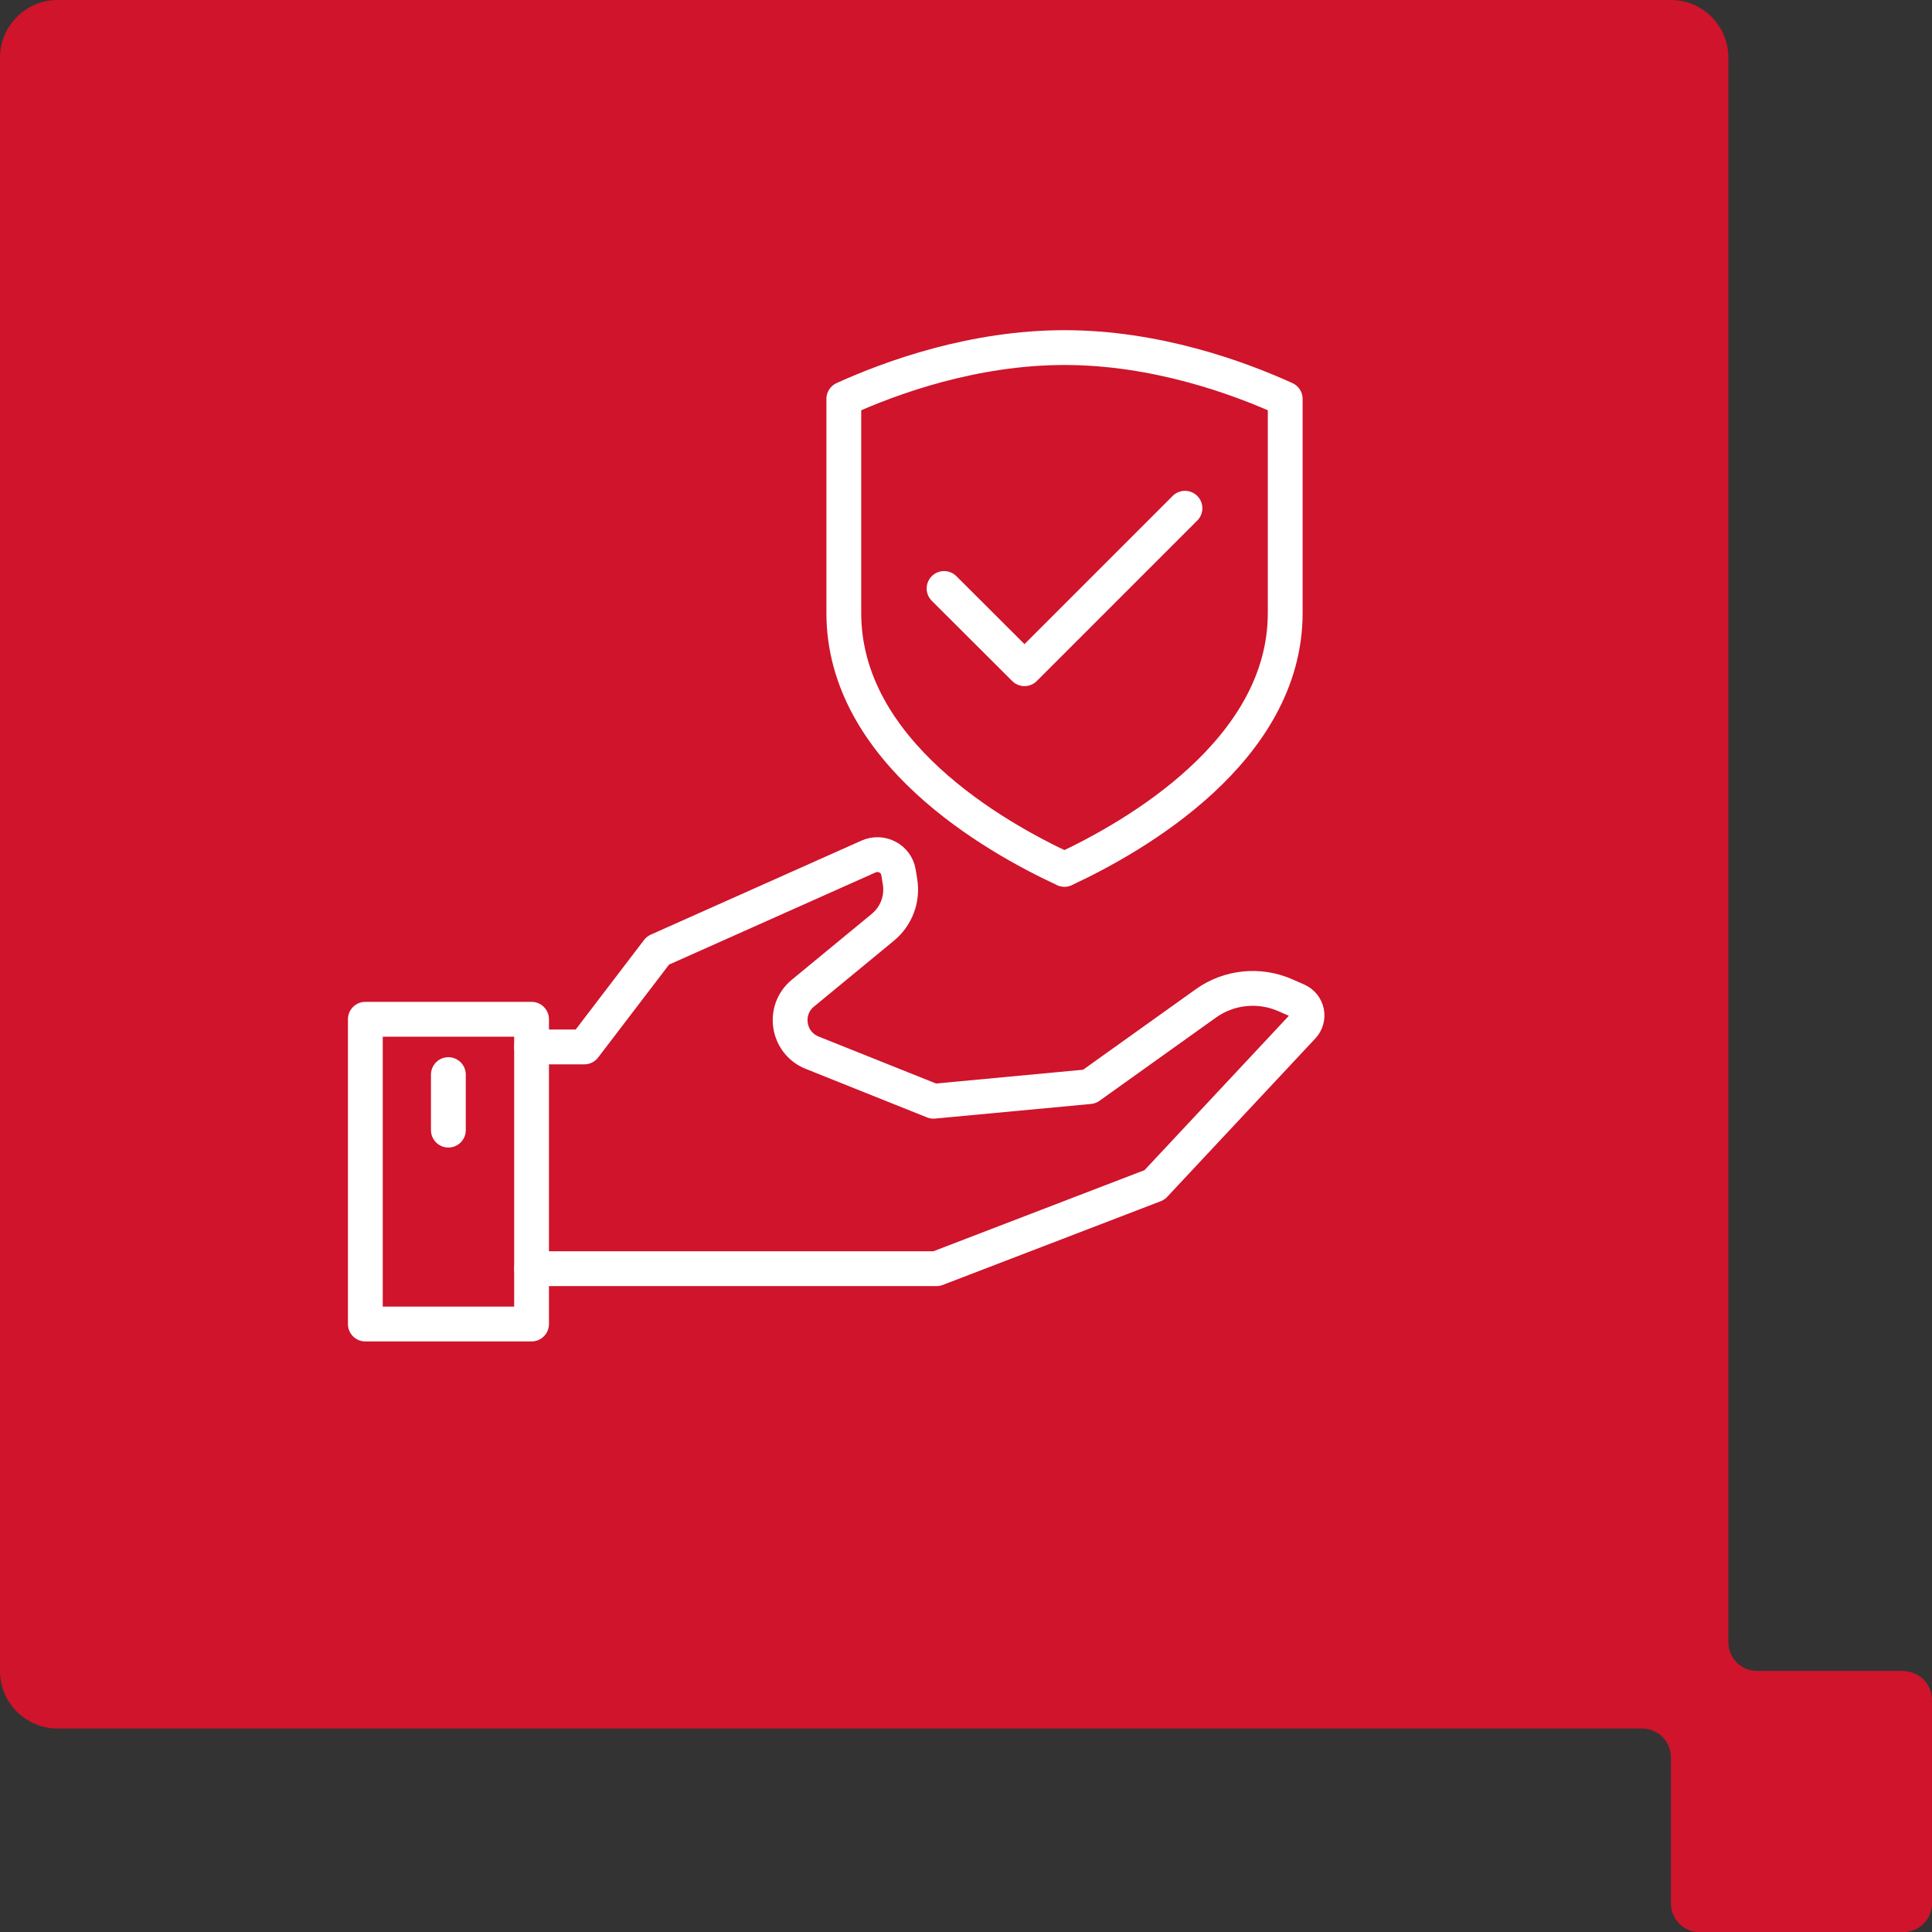 <?xml version="1.0" encoding="UTF-8"?>
<svg id="Layer_1" data-name="Layer 1" xmlns="http://www.w3.org/2000/svg" viewBox="0 0 111 111">
  <rect x="0" y="0" width="111" height="111" fill="#333333" stroke="none"/>
  <defs>
    <style>
      .cls-1 {
        fill: none;
        stroke: #fff;
        stroke-linecap: round;
        stroke-linejoin: round;
        stroke-width: 2px;
      }

      .cls-2 {
        fill: #cf142b;
      }
    </style>
  </defs>
  <g id="Icon-Advisory-and-Design">
    <path id="Path_273" data-name="Path 273" class="cls-2" d="M109.34,96h-8.39c-.91,0-1.65-.74-1.65-1.65V3.31c0-1.83-1.47-3.31-3.3-3.31H3.31C1.48,0,0,1.49,0,3.31V96c0,1.83,1.48,3.31,3.31,3.31H94.34c.91,0,1.66,.73,1.66,1.65,0,0,0,0,0,.01v8.39c0,.91,.73,1.64,1.63,1.65h11.71c.91,0,1.65-.73,1.66-1.64,0,0,0,0,0,0v-11.7c0-.92-.74-1.66-1.66-1.66h0Z"/>
  </g>
  <g>
    <path class="cls-1" d="M30.54,60.15h3.03l4.23-5.54,12.1-5.4c.74-.33,1.59,.12,1.72,.9l.09,.55c.16,.98-.21,1.97-.98,2.61l-4.6,3.79c-1.18,.97-.89,2.85,.53,3.42l6.97,2.79,8.96-.84,6.69-4.78c1.34-.96,3.09-1.13,4.59-.46l.66,.29c.6,.27,.75,1.03,.31,1.5l-8.51,9.1-12.52,4.81H30.54"/>
    <rect class="cls-1" x="20.99" y="58.56" width="9.55" height="17.51"/>
    <line class="cls-1" x1="25.76" y1="61.74" x2="25.76" y2="64.93"/>
  </g>
  <g>
    <polyline class="cls-1" points="68.08 29.2 63.47 33.81 58.86 38.42 54.24 33.81"/>
    <path class="cls-1" d="M61.16,49.95c-4.04-1.87-12.68-6.79-12.68-14.73v-12.3c2.73-1.24,7.45-2.95,12.68-2.95s9.95,1.71,12.68,2.95v12.3c0,7.91-8.67,12.86-12.69,14.73Z"/>
  </g>
</svg>